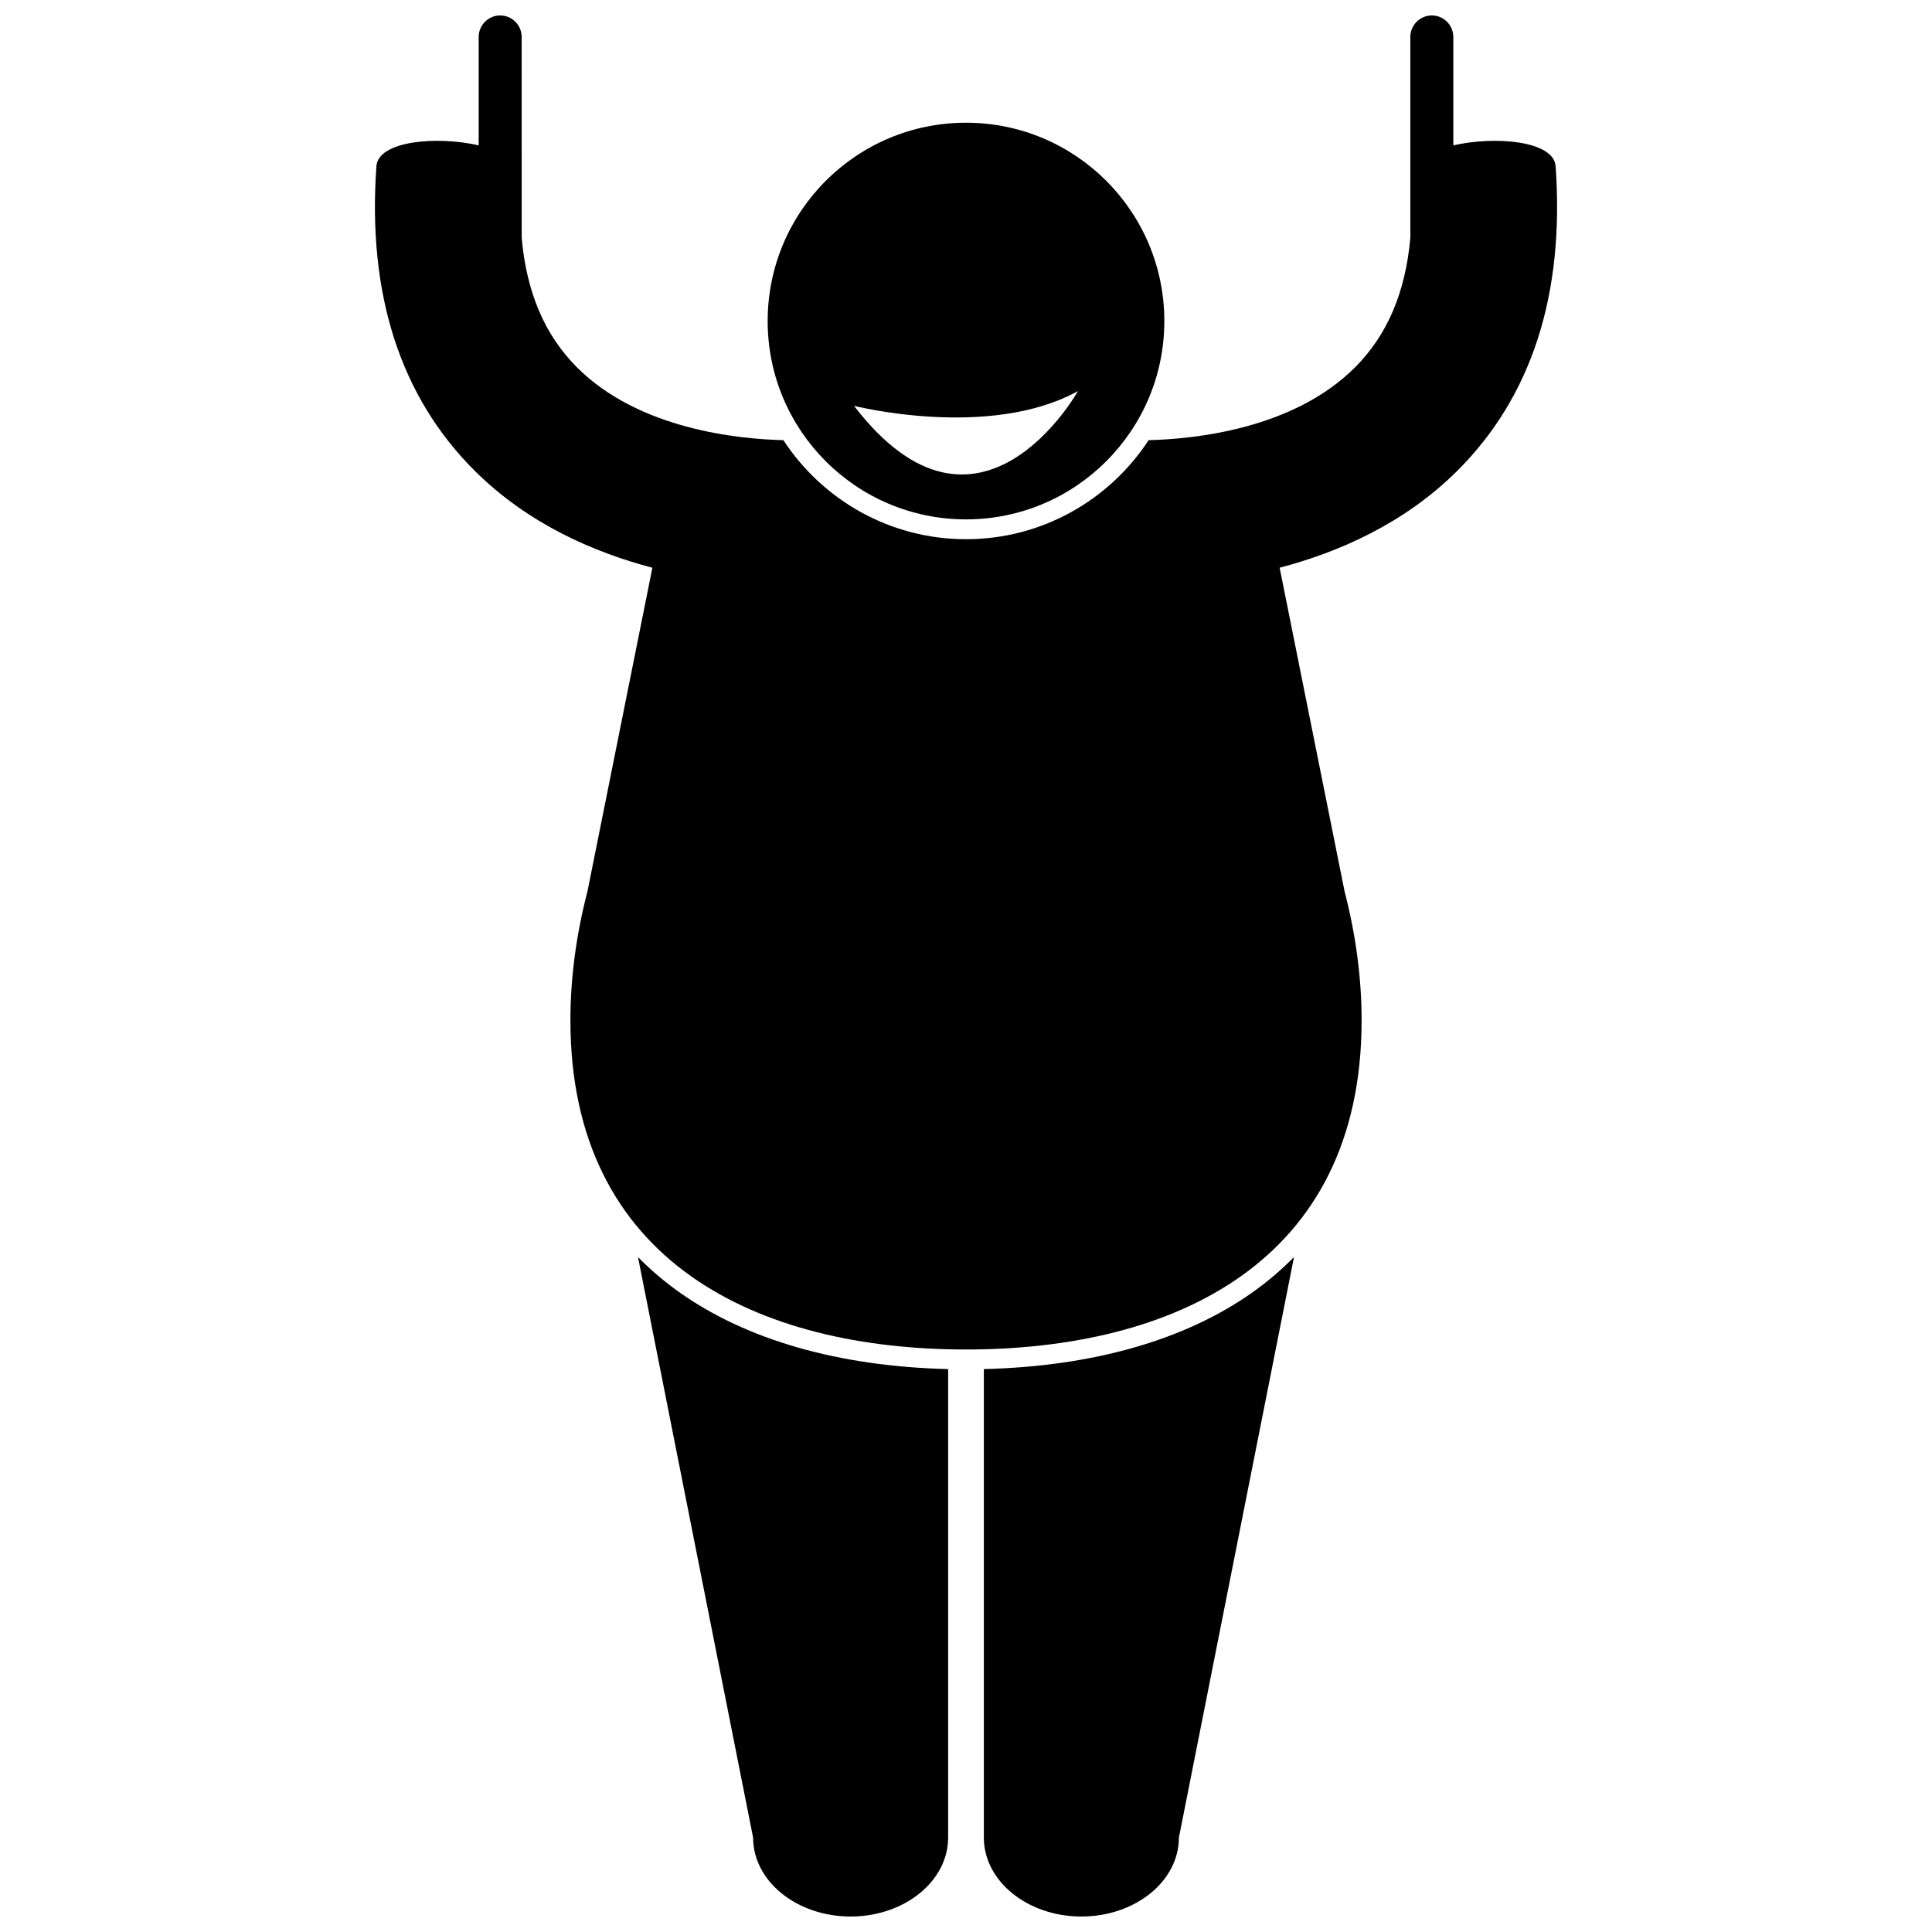 <?xml version="1.0" encoding="UTF-8"?>
<!-- Uploaded to: SVG Repo, www.svgrepo.com, Generator: SVG Repo Mixer Tools -->
<svg width="800px" height="800px" version="1.1" viewBox="144 144 512 512" xmlns="http://www.w3.org/2000/svg">
 <defs>
  <clipPath id="c">
   <path d="m313 477h83v174.9h-83z"/>
  </clipPath>
  <clipPath id="b">
   <path d="m404 477h83v174.9h-83z"/>
  </clipPath>
  <clipPath id="a">
   <path d="m243 148.09h314v353.91h-314z"/>
  </clipPath>
 </defs>
 <g clip-path="url(#c)">
  <path d="m313.07 477.13 30.508 153.85c0 11.551 11.57 20.918 25.84 20.918 14.273 0 25.848-9.367 25.848-20.918v-124.16c-28.848-0.691-53.422-7.695-71.27-20.387-4-2.84-7.629-5.949-10.926-9.301z"/>
 </g>
 <g clip-path="url(#b)">
  <path d="m404.73 506.82v124.16c0 11.551 11.574 20.918 25.848 20.918 14.27 0 25.844-9.367 25.844-20.918l30.504-153.85c-3.301 3.348-6.93 6.457-10.926 9.301-17.852 12.691-42.422 19.695-71.27 20.387z"/>
 </g>
 <g clip-path="url(#a)">
  <path d="m400 501.63c54.777 0 104.84-22.867 104.84-87.258 0-11.445-1.609-22.957-4.516-34.156l-17.207-85.762c15.777-4.144 33.121-11.773 47.113-25.719 19.688-19.625 28.445-46.777 26.023-80.699-0.477-6.695-15.938-8.07-27.105-5.516l-0.004-28.734c0-3.129-2.562-5.695-5.695-5.695-3.133 0-5.695 2.562-5.695 5.695v53.223c-1.273 14.445-6.102 25.758-14.613 34.305-16.402 16.469-42.836 19.051-54.742 19.332-10.332 15.789-28.164 26.246-48.398 26.246s-38.066-10.461-48.398-26.246c-11.906-0.281-38.34-2.863-54.738-19.332-8.512-8.547-13.34-19.859-14.613-34.305l-0.004-53.223c0-3.129-2.562-5.695-5.695-5.695s-5.695 2.562-5.695 5.695v28.734c-11.164-2.559-26.625-1.18-27.102 5.516-2.426 33.922 6.332 61.074 26.023 80.699 13.988 13.945 31.336 21.574 47.113 25.719l-17.203 85.746c-2.91 11.207-4.523 22.719-4.523 34.172 0 64.391 50.059 87.258 104.84 87.258z"/>
 </g>
 <path d="m400 281.64c29.023 0 52.559-23.531 52.559-52.559 0-29.023-23.535-52.559-52.559-52.559s-52.559 23.535-52.559 52.559c-0.004 29.027 23.531 52.559 52.559 52.559zm29.676-34.008s-26.262 47.02-59.355 3.918c0 0 35.848 9.078 59.355-3.918z"/>
</svg>